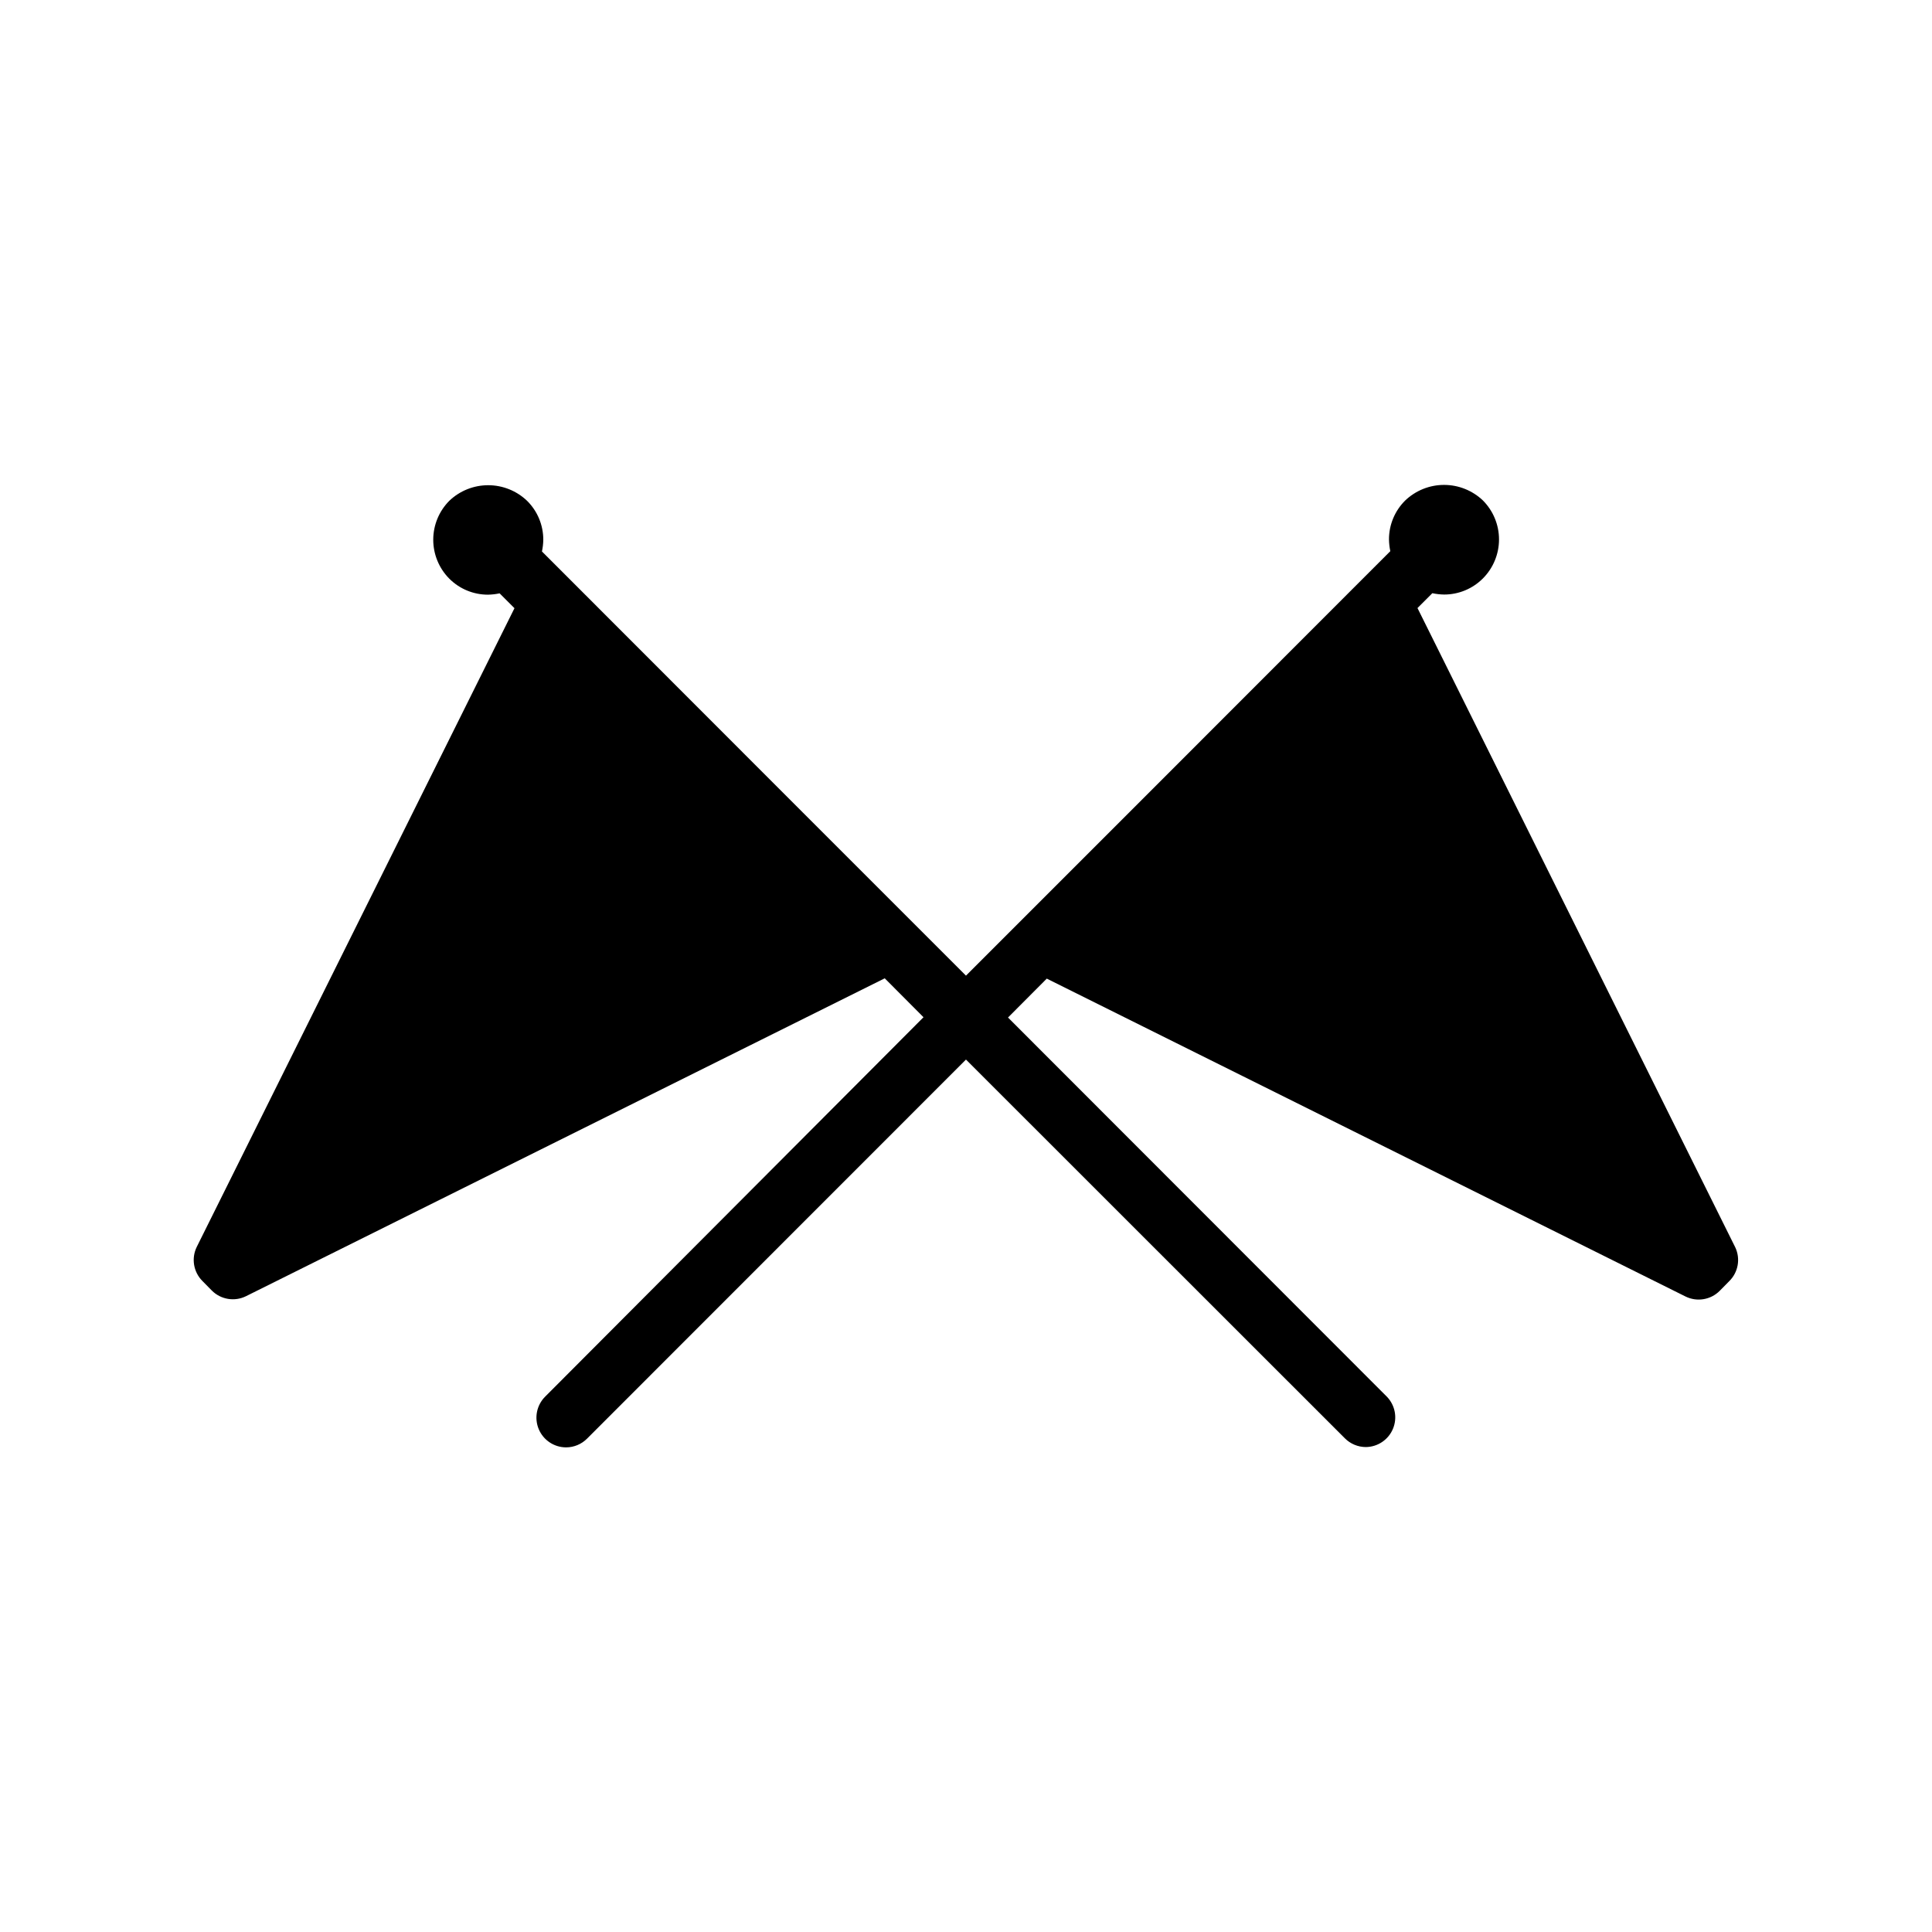 <?xml version="1.0" encoding="UTF-8"?>
<!-- Uploaded to: ICON Repo, www.iconrepo.com, Generator: ICON Repo Mixer Tools -->
<svg fill="#000000" width="800px" height="800px" version="1.1" viewBox="144 144 512 512" xmlns="http://www.w3.org/2000/svg">
 <path d="m603.84 474.51-84.191-169.37 3.938-3.938c1.023 0.219 2.062 0.336 3.109 0.355 3.871 0.008 7.586-1.539 10.312-4.289 2.719-2.742 4.246-6.449 4.246-10.312s-1.527-7.57-4.246-10.312c-2.777-2.656-6.473-4.141-10.312-4.141-3.844 0-7.535 1.484-10.312 4.141-2.75 2.727-4.297 6.438-4.289 10.312 0.016 1.043 0.137 2.086 0.352 3.109l-7.871 7.871-61.285 61.324-43.297 43.297-43.297-43.297-61.203-61.246-7.871-7.871c0.219-1.023 0.336-2.062 0.355-3.109 0.004-3.871-1.539-7.586-4.293-10.312-2.773-2.656-6.469-4.137-10.309-4.137-3.844 0-7.539 1.48-10.312 4.137-2.723 2.742-4.25 6.449-4.25 10.312 0 3.863 1.527 7.57 4.25 10.312 2.711 2.719 6.391 4.246 10.23 4.25 1.047-0.02 2.09-0.137 3.109-0.355l3.938 3.938-84.191 169.25c-1.492 3.023-0.891 6.668 1.496 9.051l2.481 2.519c2.391 2.406 6.055 3.008 9.09 1.496l169.25-84.23 10.273 10.312-100.29 100.57c-2.242 2.254-2.906 5.637-1.684 8.574 1.223 2.938 4.09 4.848 7.273 4.848 2.082-0.012 4.078-0.844 5.547-2.324l100.41-100.45 100.41 100.37c1.469 1.477 3.465 2.312 5.551 2.32 3.144-0.027 5.973-1.926 7.188-4.828 1.219-2.902 0.586-6.25-1.598-8.512l-100.41-100.49 10.273-10.312 169.25 84.23c3.035 1.512 6.699 0.91 9.09-1.496l2.481-2.519c2.43-2.356 3.078-6 1.613-9.051z"/>
</svg>